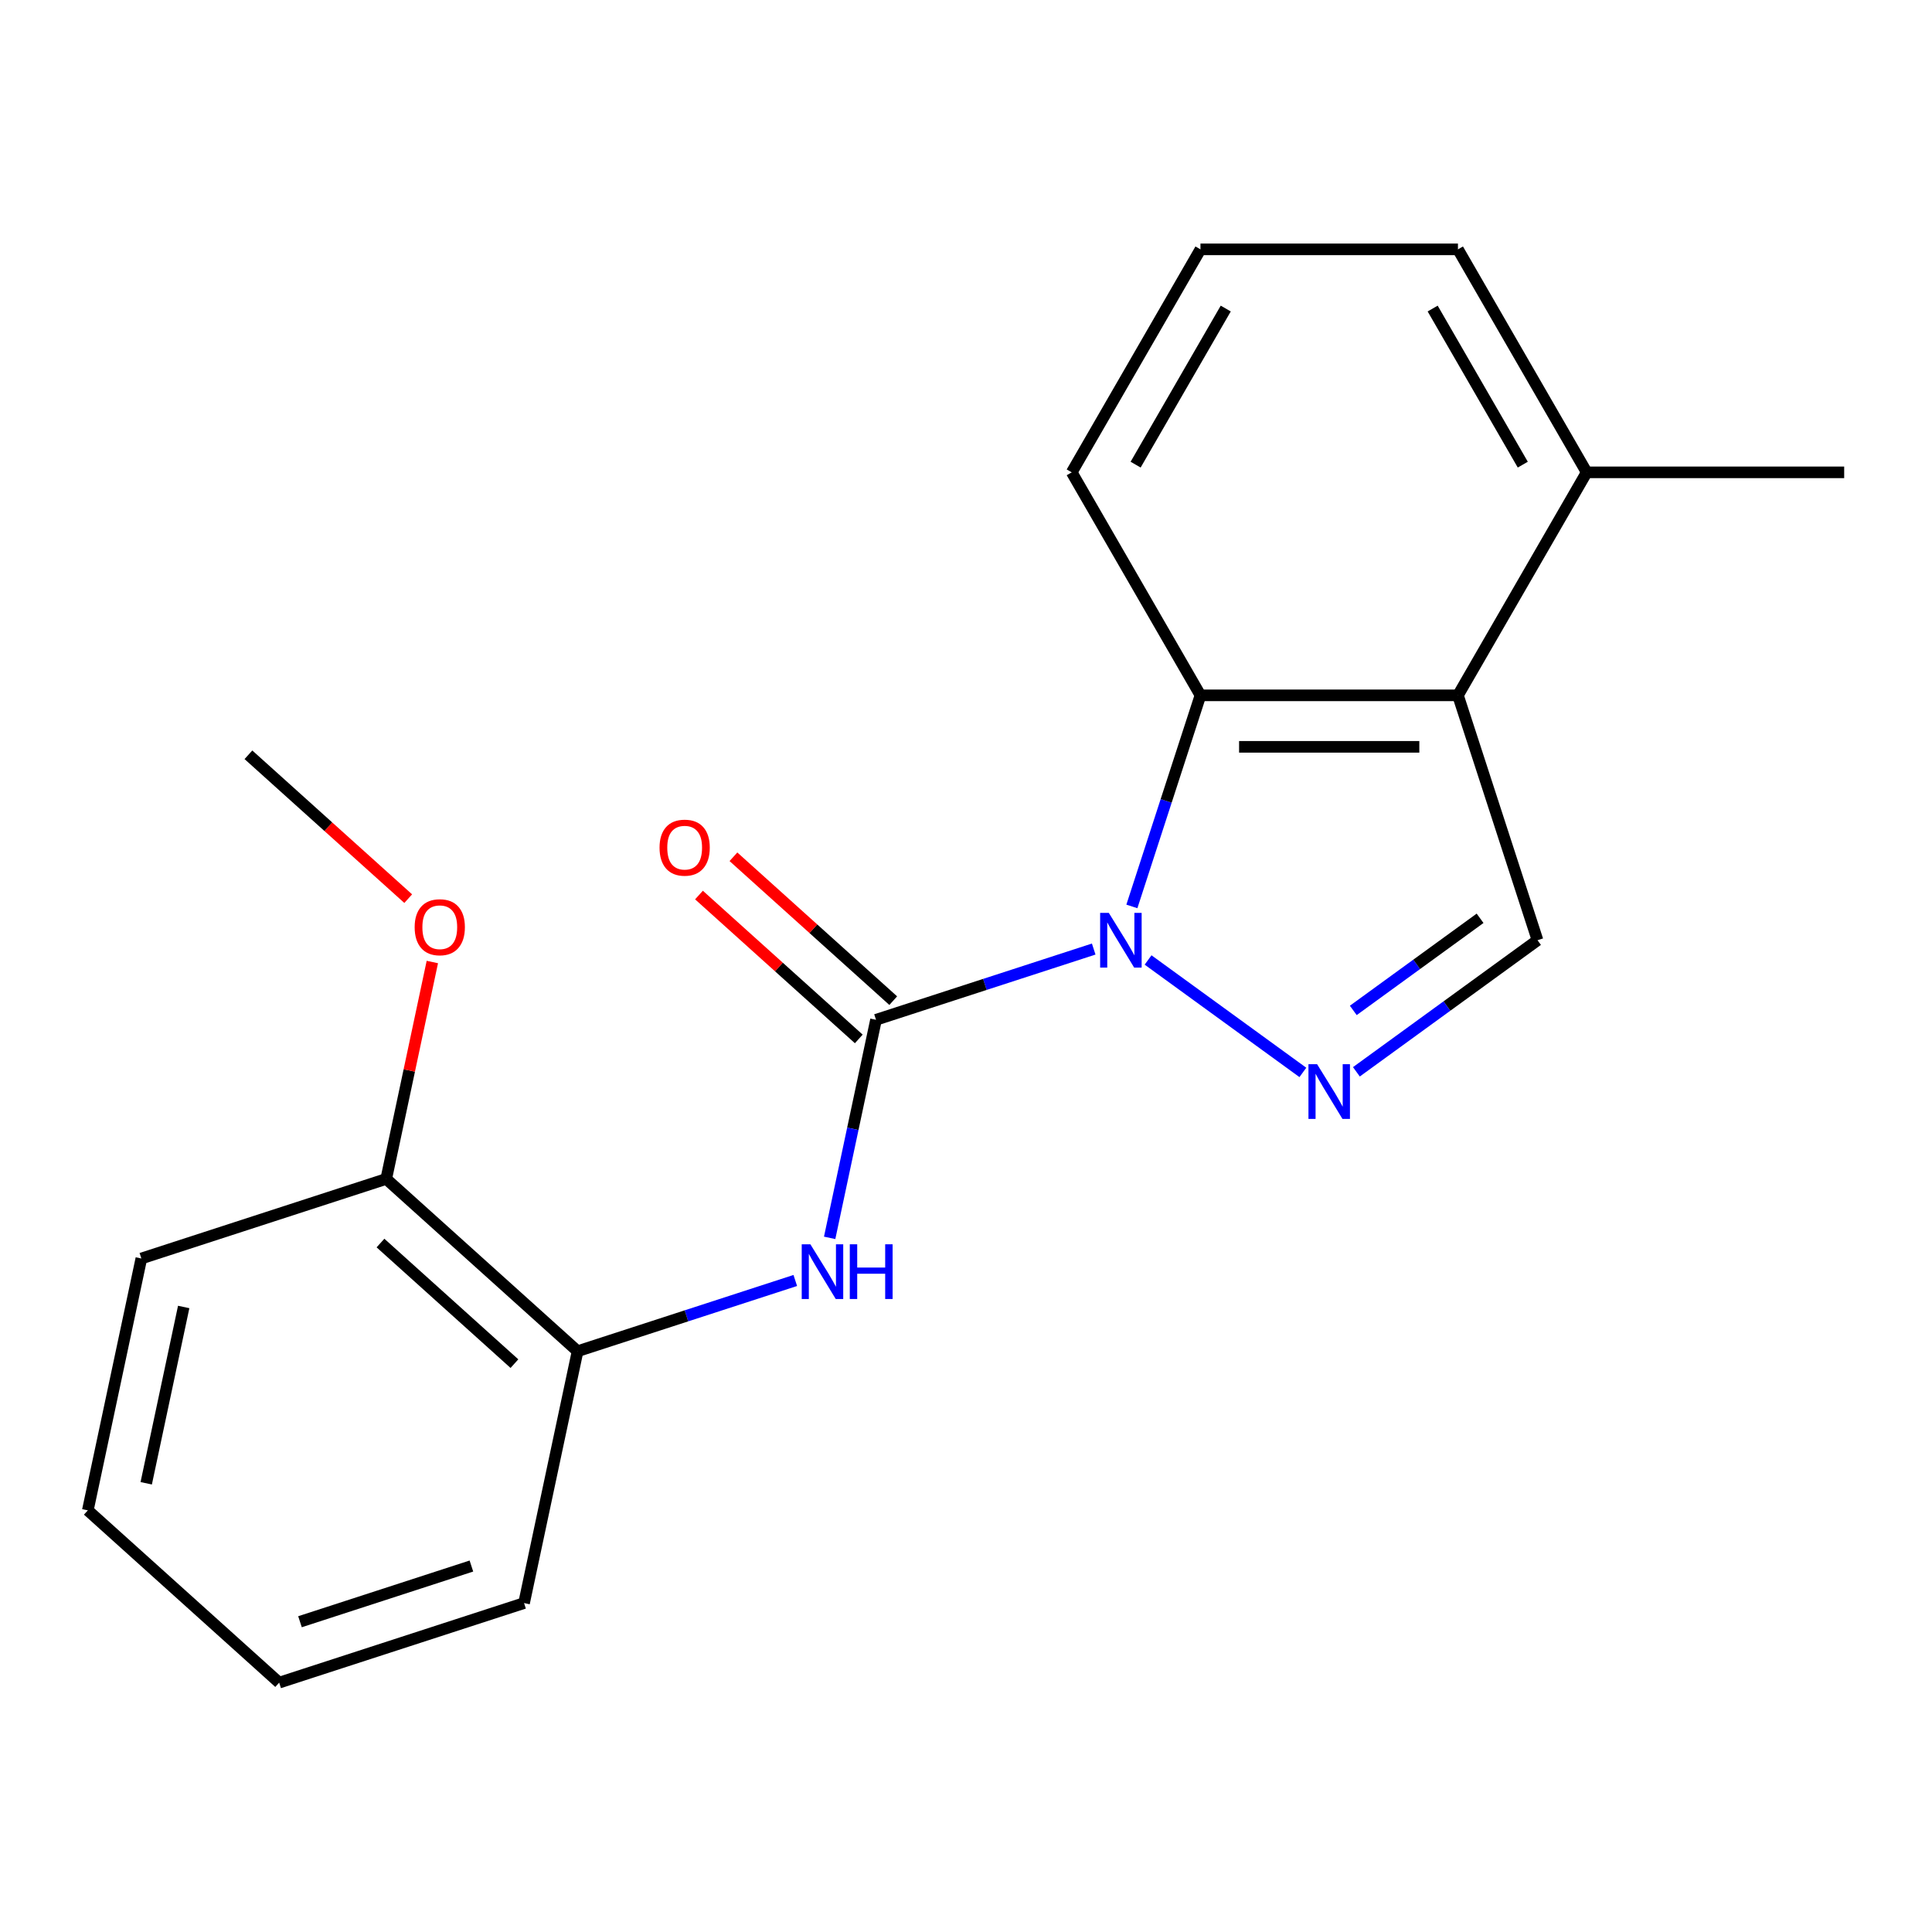 <?xml version='1.0' encoding='iso-8859-1'?>
<svg version='1.1' baseProfile='full'
              xmlns='http://www.w3.org/2000/svg'
                      xmlns:rdkit='http://www.rdkit.org/xml'
                      xmlns:xlink='http://www.w3.org/1999/xlink'
                  xml:space='preserve'
width='1000px' height='1000px' viewBox='0 0 1000 1000'>
<!-- END OF HEADER -->
<rect style='opacity:1.0;fill:#FFFFFF;stroke:none' width='1000' height='1000' x='0' y='0'> </rect>
<path class='bond-0' d='M 566.101,491.229 L 509.761,509.535' style='fill:none;fill-rule:evenodd;stroke:#0000FF;stroke-width:6px;stroke-linecap:butt;stroke-linejoin:miter;stroke-opacity:1' />
<path class='bond-0' d='M 509.761,509.535 L 453.421,527.841' style='fill:none;fill-rule:evenodd;stroke:#000000;stroke-width:6px;stroke-linecap:butt;stroke-linejoin:miter;stroke-opacity:1' />
<path class='bond-1' d='M 594.245,496.88 L 674.358,555.086' style='fill:none;fill-rule:evenodd;stroke:#0000FF;stroke-width:6px;stroke-linecap:butt;stroke-linejoin:miter;stroke-opacity:1' />
<path class='bond-2' d='M 585.857,469.165 L 603.607,414.534' style='fill:none;fill-rule:evenodd;stroke:#0000FF;stroke-width:6px;stroke-linecap:butt;stroke-linejoin:miter;stroke-opacity:1' />
<path class='bond-2' d='M 603.607,414.534 L 621.357,359.904' style='fill:none;fill-rule:evenodd;stroke:#000000;stroke-width:6px;stroke-linecap:butt;stroke-linejoin:miter;stroke-opacity:1' />
<path class='bond-5' d='M 453.421,527.841 L 441.425,584.276' style='fill:none;fill-rule:evenodd;stroke:#000000;stroke-width:6px;stroke-linecap:butt;stroke-linejoin:miter;stroke-opacity:1' />
<path class='bond-5' d='M 441.425,584.276 L 429.429,640.712' style='fill:none;fill-rule:evenodd;stroke:#0000FF;stroke-width:6px;stroke-linecap:butt;stroke-linejoin:miter;stroke-opacity:1' />
<path class='bond-7' d='M 462.339,517.937 L 420.983,480.7' style='fill:none;fill-rule:evenodd;stroke:#000000;stroke-width:6px;stroke-linecap:butt;stroke-linejoin:miter;stroke-opacity:1' />
<path class='bond-7' d='M 420.983,480.7 L 379.628,443.463' style='fill:none;fill-rule:evenodd;stroke:#FF0000;stroke-width:6px;stroke-linecap:butt;stroke-linejoin:miter;stroke-opacity:1' />
<path class='bond-7' d='M 444.503,537.745 L 403.148,500.509' style='fill:none;fill-rule:evenodd;stroke:#000000;stroke-width:6px;stroke-linecap:butt;stroke-linejoin:miter;stroke-opacity:1' />
<path class='bond-7' d='M 403.148,500.509 L 361.792,463.272' style='fill:none;fill-rule:evenodd;stroke:#FF0000;stroke-width:6px;stroke-linecap:butt;stroke-linejoin:miter;stroke-opacity:1' />
<path class='bond-4' d='M 702.067,554.77 L 748.942,520.713' style='fill:none;fill-rule:evenodd;stroke:#0000FF;stroke-width:6px;stroke-linecap:butt;stroke-linejoin:miter;stroke-opacity:1' />
<path class='bond-4' d='M 748.942,520.713 L 795.817,486.657' style='fill:none;fill-rule:evenodd;stroke:#000000;stroke-width:6px;stroke-linecap:butt;stroke-linejoin:miter;stroke-opacity:1' />
<path class='bond-4' d='M 700.462,522.989 L 733.274,499.149' style='fill:none;fill-rule:evenodd;stroke:#0000FF;stroke-width:6px;stroke-linecap:butt;stroke-linejoin:miter;stroke-opacity:1' />
<path class='bond-4' d='M 733.274,499.149 L 766.087,475.309' style='fill:none;fill-rule:evenodd;stroke:#000000;stroke-width:6px;stroke-linecap:butt;stroke-linejoin:miter;stroke-opacity:1' />
<path class='bond-3' d='M 621.357,359.904 L 754.633,359.904' style='fill:none;fill-rule:evenodd;stroke:#000000;stroke-width:6px;stroke-linecap:butt;stroke-linejoin:miter;stroke-opacity:1' />
<path class='bond-3' d='M 641.349,386.559 L 734.641,386.559' style='fill:none;fill-rule:evenodd;stroke:#000000;stroke-width:6px;stroke-linecap:butt;stroke-linejoin:miter;stroke-opacity:1' />
<path class='bond-10' d='M 621.357,359.904 L 554.72,244.485' style='fill:none;fill-rule:evenodd;stroke:#000000;stroke-width:6px;stroke-linecap:butt;stroke-linejoin:miter;stroke-opacity:1' />
<path class='bond-8' d='M 754.633,359.904 L 821.27,244.485' style='fill:none;fill-rule:evenodd;stroke:#000000;stroke-width:6px;stroke-linecap:butt;stroke-linejoin:miter;stroke-opacity:1' />
<path class='bond-20' d='M 754.633,359.904 L 795.817,486.657' style='fill:none;fill-rule:evenodd;stroke:#000000;stroke-width:6px;stroke-linecap:butt;stroke-linejoin:miter;stroke-opacity:1' />
<path class='bond-6' d='M 411.639,662.776 L 355.299,681.082' style='fill:none;fill-rule:evenodd;stroke:#0000FF;stroke-width:6px;stroke-linecap:butt;stroke-linejoin:miter;stroke-opacity:1' />
<path class='bond-6' d='M 355.299,681.082 L 298.959,699.388' style='fill:none;fill-rule:evenodd;stroke:#000000;stroke-width:6px;stroke-linecap:butt;stroke-linejoin:miter;stroke-opacity:1' />
<path class='bond-9' d='M 298.959,699.388 L 199.916,610.209' style='fill:none;fill-rule:evenodd;stroke:#000000;stroke-width:6px;stroke-linecap:butt;stroke-linejoin:miter;stroke-opacity:1' />
<path class='bond-9' d='M 266.267,705.82 L 196.937,643.395' style='fill:none;fill-rule:evenodd;stroke:#000000;stroke-width:6px;stroke-linecap:butt;stroke-linejoin:miter;stroke-opacity:1' />
<path class='bond-13' d='M 298.959,699.388 L 271.25,829.751' style='fill:none;fill-rule:evenodd;stroke:#000000;stroke-width:6px;stroke-linecap:butt;stroke-linejoin:miter;stroke-opacity:1' />
<path class='bond-15' d='M 821.27,244.485 L 954.545,244.485' style='fill:none;fill-rule:evenodd;stroke:#000000;stroke-width:6px;stroke-linecap:butt;stroke-linejoin:miter;stroke-opacity:1' />
<path class='bond-21' d='M 821.27,244.485 L 754.633,129.065' style='fill:none;fill-rule:evenodd;stroke:#000000;stroke-width:6px;stroke-linecap:butt;stroke-linejoin:miter;stroke-opacity:1' />
<path class='bond-21' d='M 788.191,240.499 L 741.544,159.705' style='fill:none;fill-rule:evenodd;stroke:#000000;stroke-width:6px;stroke-linecap:butt;stroke-linejoin:miter;stroke-opacity:1' />
<path class='bond-11' d='M 199.916,610.209 L 211.848,554.074' style='fill:none;fill-rule:evenodd;stroke:#000000;stroke-width:6px;stroke-linecap:butt;stroke-linejoin:miter;stroke-opacity:1' />
<path class='bond-11' d='M 211.848,554.074 L 223.78,497.939' style='fill:none;fill-rule:evenodd;stroke:#FF0000;stroke-width:6px;stroke-linecap:butt;stroke-linejoin:miter;stroke-opacity:1' />
<path class='bond-16' d='M 199.916,610.209 L 73.164,651.394' style='fill:none;fill-rule:evenodd;stroke:#000000;stroke-width:6px;stroke-linecap:butt;stroke-linejoin:miter;stroke-opacity:1' />
<path class='bond-12' d='M 554.72,244.485 L 621.357,129.065' style='fill:none;fill-rule:evenodd;stroke:#000000;stroke-width:6px;stroke-linecap:butt;stroke-linejoin:miter;stroke-opacity:1' />
<path class='bond-12' d='M 587.799,240.499 L 634.446,159.705' style='fill:none;fill-rule:evenodd;stroke:#000000;stroke-width:6px;stroke-linecap:butt;stroke-linejoin:miter;stroke-opacity:1' />
<path class='bond-17' d='M 211.294,465.141 L 169.938,427.905' style='fill:none;fill-rule:evenodd;stroke:#FF0000;stroke-width:6px;stroke-linecap:butt;stroke-linejoin:miter;stroke-opacity:1' />
<path class='bond-17' d='M 169.938,427.905 L 128.583,390.668' style='fill:none;fill-rule:evenodd;stroke:#000000;stroke-width:6px;stroke-linecap:butt;stroke-linejoin:miter;stroke-opacity:1' />
<path class='bond-14' d='M 621.357,129.065 L 754.633,129.065' style='fill:none;fill-rule:evenodd;stroke:#000000;stroke-width:6px;stroke-linecap:butt;stroke-linejoin:miter;stroke-opacity:1' />
<path class='bond-18' d='M 271.25,829.751 L 144.497,870.935' style='fill:none;fill-rule:evenodd;stroke:#000000;stroke-width:6px;stroke-linecap:butt;stroke-linejoin:miter;stroke-opacity:1' />
<path class='bond-18' d='M 244,810.578 L 155.273,839.407' style='fill:none;fill-rule:evenodd;stroke:#000000;stroke-width:6px;stroke-linecap:butt;stroke-linejoin:miter;stroke-opacity:1' />
<path class='bond-22' d='M 73.164,651.394 L 45.455,781.757' style='fill:none;fill-rule:evenodd;stroke:#000000;stroke-width:6px;stroke-linecap:butt;stroke-linejoin:miter;stroke-opacity:1' />
<path class='bond-22' d='M 95.08,676.49 L 75.683,767.744' style='fill:none;fill-rule:evenodd;stroke:#000000;stroke-width:6px;stroke-linecap:butt;stroke-linejoin:miter;stroke-opacity:1' />
<path class='bond-19' d='M 144.497,870.935 L 45.455,781.757' style='fill:none;fill-rule:evenodd;stroke:#000000;stroke-width:6px;stroke-linecap:butt;stroke-linejoin:miter;stroke-opacity:1' />
<path  class='atom-0' d='M 573.913 472.497
L 583.193 487.497
Q 584.113 488.977, 585.593 491.657
Q 587.073 494.337, 587.153 494.497
L 587.153 472.497
L 590.913 472.497
L 590.913 500.817
L 587.033 500.817
L 577.073 484.417
Q 575.913 482.497, 574.673 480.297
Q 573.473 478.097, 573.113 477.417
L 573.113 500.817
L 569.433 500.817
L 569.433 472.497
L 573.913 472.497
' fill='#0000FF'/>
<path  class='atom-2' d='M 681.735 550.834
L 691.015 565.834
Q 691.935 567.314, 693.415 569.994
Q 694.895 572.674, 694.975 572.834
L 694.975 550.834
L 698.735 550.834
L 698.735 579.154
L 694.855 579.154
L 684.895 562.754
Q 683.735 560.834, 682.495 558.634
Q 681.295 556.434, 680.935 555.754
L 680.935 579.154
L 677.255 579.154
L 677.255 550.834
L 681.735 550.834
' fill='#0000FF'/>
<path  class='atom-6' d='M 419.451 644.044
L 428.731 659.044
Q 429.651 660.524, 431.131 663.204
Q 432.611 665.884, 432.691 666.044
L 432.691 644.044
L 436.451 644.044
L 436.451 672.364
L 432.571 672.364
L 422.611 655.964
Q 421.451 654.044, 420.211 651.844
Q 419.011 649.644, 418.651 648.964
L 418.651 672.364
L 414.971 672.364
L 414.971 644.044
L 419.451 644.044
' fill='#0000FF'/>
<path  class='atom-6' d='M 439.851 644.044
L 443.691 644.044
L 443.691 656.084
L 458.171 656.084
L 458.171 644.044
L 462.011 644.044
L 462.011 672.364
L 458.171 672.364
L 458.171 659.284
L 443.691 659.284
L 443.691 672.364
L 439.851 672.364
L 439.851 644.044
' fill='#0000FF'/>
<path  class='atom-8' d='M 341.378 438.742
Q 341.378 431.942, 344.738 428.142
Q 348.098 424.342, 354.378 424.342
Q 360.658 424.342, 364.018 428.142
Q 367.378 431.942, 367.378 438.742
Q 367.378 445.622, 363.978 449.542
Q 360.578 453.422, 354.378 453.422
Q 348.138 453.422, 344.738 449.542
Q 341.378 445.662, 341.378 438.742
M 354.378 450.222
Q 358.698 450.222, 361.018 447.342
Q 363.378 444.422, 363.378 438.742
Q 363.378 433.182, 361.018 430.382
Q 358.698 427.542, 354.378 427.542
Q 350.058 427.542, 347.698 430.342
Q 345.378 433.142, 345.378 438.742
Q 345.378 444.462, 347.698 447.342
Q 350.058 450.222, 354.378 450.222
' fill='#FF0000'/>
<path  class='atom-12' d='M 214.626 479.927
Q 214.626 473.127, 217.986 469.327
Q 221.346 465.527, 227.626 465.527
Q 233.906 465.527, 237.266 469.327
Q 240.626 473.127, 240.626 479.927
Q 240.626 486.807, 237.226 490.727
Q 233.826 494.607, 227.626 494.607
Q 221.386 494.607, 217.986 490.727
Q 214.626 486.847, 214.626 479.927
M 227.626 491.407
Q 231.946 491.407, 234.266 488.527
Q 236.626 485.607, 236.626 479.927
Q 236.626 474.367, 234.266 471.567
Q 231.946 468.727, 227.626 468.727
Q 223.306 468.727, 220.946 471.527
Q 218.626 474.327, 218.626 479.927
Q 218.626 485.647, 220.946 488.527
Q 223.306 491.407, 227.626 491.407
' fill='#FF0000'/>
</svg>
